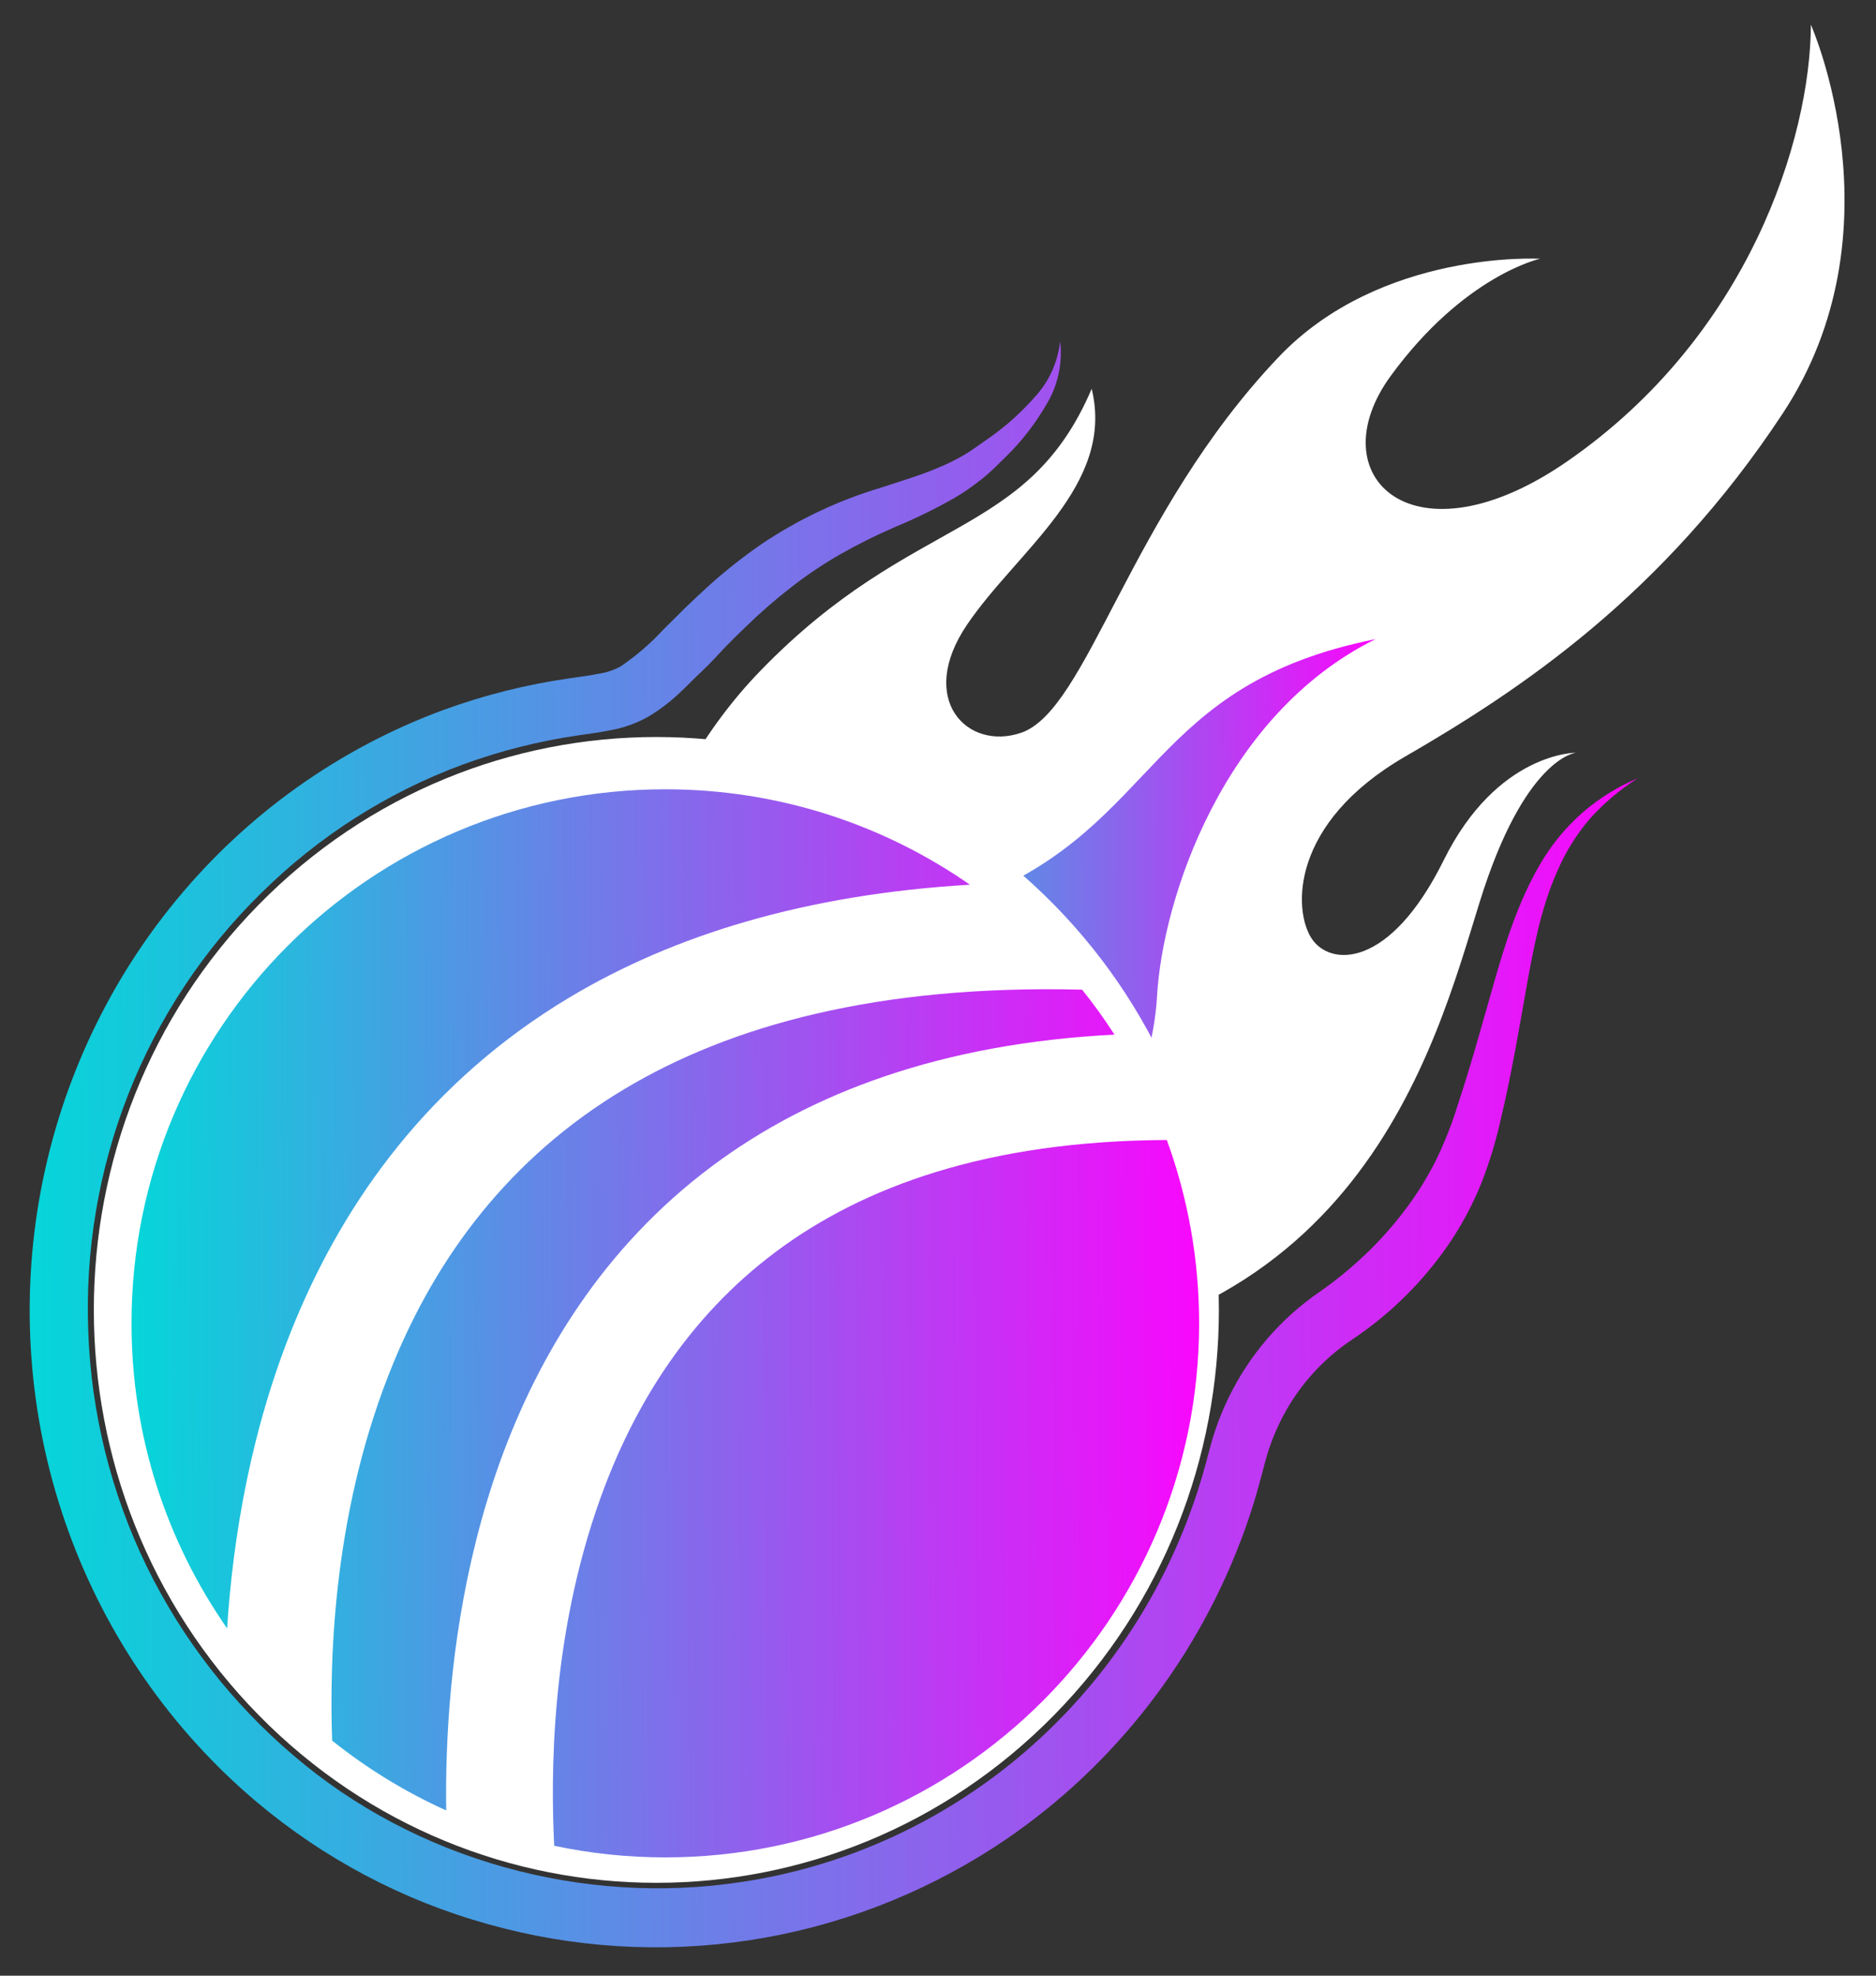 <svg width="38" height="40" viewBox="0 0 38 40" fill="none" xmlns="http://www.w3.org/2000/svg">
<rect x="0" y="0" width="38" height="40" fill="#333333" stroke="none"/>
<g clip-path="url(#clip0_399_4799)">
<path d="M28.455 15.322C30.781 13.977 33.677 12.061 36.11 8.372C38.544 4.684 36.681 0.5 36.681 0.5C36.672 2.814 35.419 6.793 31.764 9.328C28.632 11.507 26.684 9.642 28.173 7.607C29.663 5.571 31.195 5.239 31.195 5.239C31.195 5.239 27.969 5.053 25.899 7.23C22.872 10.411 22.034 14.378 20.681 14.837C19.586 15.207 18.568 14.153 19.588 12.648C20.607 11.143 22.587 9.829 22.113 7.872C20.802 10.938 18.508 10.383 15.414 13.569C10.777 18.335 11.715 27.637 19.286 27.509C27.503 27.368 29.058 21.201 29.973 18.26C30.887 15.319 31.928 15.239 31.928 15.239C31.928 15.239 30.328 15.225 29.242 17.419C28.155 19.613 26.948 19.576 26.569 19.002C26.19 18.428 26.136 16.667 28.455 15.322Z" fill="white"/>
<path d="M27.862 12.94C24.776 14.468 23.552 18.19 23.437 20.162C23.249 23.595 19.717 26.983 17.177 24.559C15.492 22.949 16.777 19.396 19.799 18.173C23.501 16.68 23.242 13.866 27.862 12.94Z" fill="url(#paint0_linear_399_4799)"/>
<path d="M21.353 34.723C25.802 30.193 25.802 22.849 21.353 18.319C16.903 13.789 9.688 13.789 5.238 18.319C0.788 22.849 0.788 30.193 5.238 34.723C9.688 39.252 16.903 39.252 21.353 34.723Z" fill="white"/>
<path d="M33.169 15.759C32.812 15.987 32.487 16.262 32.203 16.578C31.933 16.893 31.712 17.248 31.548 17.631C31.207 18.39 31.056 19.227 30.905 20.072C30.755 20.916 30.61 21.778 30.405 22.636C30.308 23.081 30.176 23.518 30.011 23.942C29.836 24.376 29.616 24.79 29.355 25.176C28.83 25.943 28.166 26.601 27.398 27.115C26.767 27.532 26.257 28.114 25.923 28.801C25.84 28.972 25.768 29.148 25.707 29.328C25.646 29.51 25.605 29.682 25.543 29.914C25.428 30.351 25.29 30.782 25.128 31.204C24.154 33.756 22.406 35.927 20.138 37.399C18.631 38.373 16.941 39.015 15.176 39.283C13.411 39.551 11.61 39.441 9.889 38.958C8.165 38.48 6.561 37.632 5.186 36.472C3.466 35.018 2.154 33.127 1.382 30.991C0.61 28.856 0.406 26.55 0.79 24.308C1.175 22.067 2.133 19.968 3.57 18.224C5.006 16.48 6.87 15.154 8.971 14.378C9.808 14.072 10.674 13.855 11.554 13.731C11.764 13.701 11.972 13.672 12.149 13.637C12.299 13.613 12.444 13.563 12.577 13.489C12.888 13.277 13.174 13.03 13.431 12.753L13.883 12.303C14.047 12.146 14.211 11.992 14.374 11.844C14.71 11.543 15.063 11.265 15.433 11.01C16.177 10.512 16.988 10.129 17.842 9.874C18.25 9.74 18.645 9.624 19.011 9.467C19.192 9.392 19.369 9.305 19.538 9.206C19.624 9.155 19.702 9.1 19.789 9.04L20.048 8.858C20.385 8.621 20.693 8.343 20.966 8.032C21.251 7.723 21.429 7.328 21.474 6.906C21.527 7.355 21.429 7.809 21.194 8.192C20.969 8.581 20.693 8.936 20.374 9.248L20.14 9.477C20.058 9.553 19.976 9.63 19.883 9.702C19.704 9.846 19.515 9.976 19.317 10.091C18.935 10.307 18.54 10.5 18.134 10.668C17.747 10.835 17.383 11.017 17.033 11.215C16.686 11.413 16.352 11.636 16.036 11.882C15.715 12.13 15.408 12.396 15.117 12.68C14.968 12.822 14.822 12.965 14.679 13.113C14.537 13.262 14.393 13.427 14.229 13.579C14.065 13.731 13.916 13.891 13.745 14.048C13.559 14.222 13.356 14.375 13.139 14.506C12.9 14.642 12.641 14.735 12.372 14.783C12.133 14.832 11.92 14.858 11.716 14.888C10.915 15.004 10.128 15.203 9.366 15.482C7.843 16.046 6.453 16.932 5.291 18.081C4.123 19.226 3.208 20.61 2.604 22.141C2.001 23.672 1.723 25.316 1.788 26.965C1.848 28.612 2.25 30.228 2.968 31.706C3.688 33.182 4.703 34.489 5.948 35.543C8.421 37.663 11.81 38.59 15.007 38.105C17.016 37.808 18.912 36.973 20.501 35.686C22.09 34.399 23.314 32.706 24.05 30.78C24.197 30.398 24.324 30.008 24.43 29.612C24.48 29.429 24.538 29.18 24.617 28.955C24.693 28.726 24.785 28.503 24.891 28.288C25.315 27.419 25.956 26.68 26.749 26.142C27.073 25.914 27.38 25.662 27.667 25.388C27.951 25.117 28.213 24.823 28.45 24.509C28.69 24.196 28.9 23.861 29.078 23.508C29.257 23.143 29.407 22.765 29.527 22.375C29.794 21.573 30.019 20.747 30.258 19.911C30.497 19.076 30.763 18.223 31.222 17.453C31.451 17.07 31.738 16.727 32.074 16.436C32.403 16.155 32.772 15.927 33.169 15.759Z" fill="url(#paint1_linear_399_4799)"/>
<path d="M13.476 37.605C19.448 37.605 24.289 32.764 24.289 26.792C24.289 25.489 24.058 24.239 23.635 23.081C19.997 23.096 17.477 24.028 15.714 25.345C13.93 26.677 12.832 28.47 12.163 30.329C11.146 33.154 11.156 35.978 11.226 37.37C11.952 37.524 12.705 37.605 13.476 37.605Z" fill="url(#paint2_linear_399_4799)"/>
<path d="M9.038 36.654C9.033 36.306 9.035 35.913 9.051 35.485C9.11 33.875 9.357 31.739 10.128 29.596C10.902 27.448 12.215 25.26 14.42 23.612C16.419 22.119 19.079 21.125 22.574 20.947C22.372 20.632 22.153 20.329 21.919 20.037C17.766 19.933 14.792 20.769 12.655 22.045C10.283 23.461 8.842 25.479 7.97 27.591C6.767 30.504 6.667 33.493 6.728 35.241C7.431 35.803 8.207 36.28 9.038 36.654Z" fill="url(#paint3_linear_399_4799)"/>
<path d="M4.6 32.968C4.716 31.18 5.066 28.957 5.971 26.766C6.983 24.316 8.696 21.89 11.546 20.188C13.642 18.937 16.298 18.109 19.646 17.912C17.896 16.694 15.77 15.98 13.476 15.98C7.505 15.98 2.664 20.821 2.664 26.792C2.664 29.088 3.38 31.217 4.6 32.968Z" fill="url(#paint4_linear_399_4799)"/>
</g>
<defs>
<linearGradient id="paint0_linear_399_4799" x1="16.429" y1="20.049" x2="27.866" y2="19.975" gradientUnits="userSpaceOnUse">
<stop stop-color="#05D6D9"/>
<stop offset="1" stop-color="#F907FC"/>
</linearGradient>
<linearGradient id="paint1_linear_399_4799" x1="0.602" y1="25.489" x2="33.181" y2="25.261" gradientUnits="userSpaceOnUse">
<stop stop-color="#05D6D9"/>
<stop offset="1" stop-color="#F907FC"/>
</linearGradient>
<linearGradient id="paint2_linear_399_4799" x1="2.664" y1="28.337" x2="24.297" y2="28.186" gradientUnits="userSpaceOnUse">
<stop stop-color="#05D6D9"/>
<stop offset="1" stop-color="#F907FC"/>
</linearGradient>
<linearGradient id="paint3_linear_399_4799" x1="2.664" y1="28.337" x2="24.297" y2="28.186" gradientUnits="userSpaceOnUse">
<stop stop-color="#05D6D9"/>
<stop offset="1" stop-color="#F907FC"/>
</linearGradient>
<linearGradient id="paint4_linear_399_4799" x1="2.664" y1="28.337" x2="24.297" y2="28.186" gradientUnits="userSpaceOnUse">
<stop stop-color="#05D6D9"/>
<stop offset="1" stop-color="#F907FC"/>
</linearGradient>
<clipPath id="clip0_399_4799">
<rect width="36.762" height="38.925" fill="white" transform="translate(0.6 0.5)"/>
</clipPath>
</defs>
</svg>
